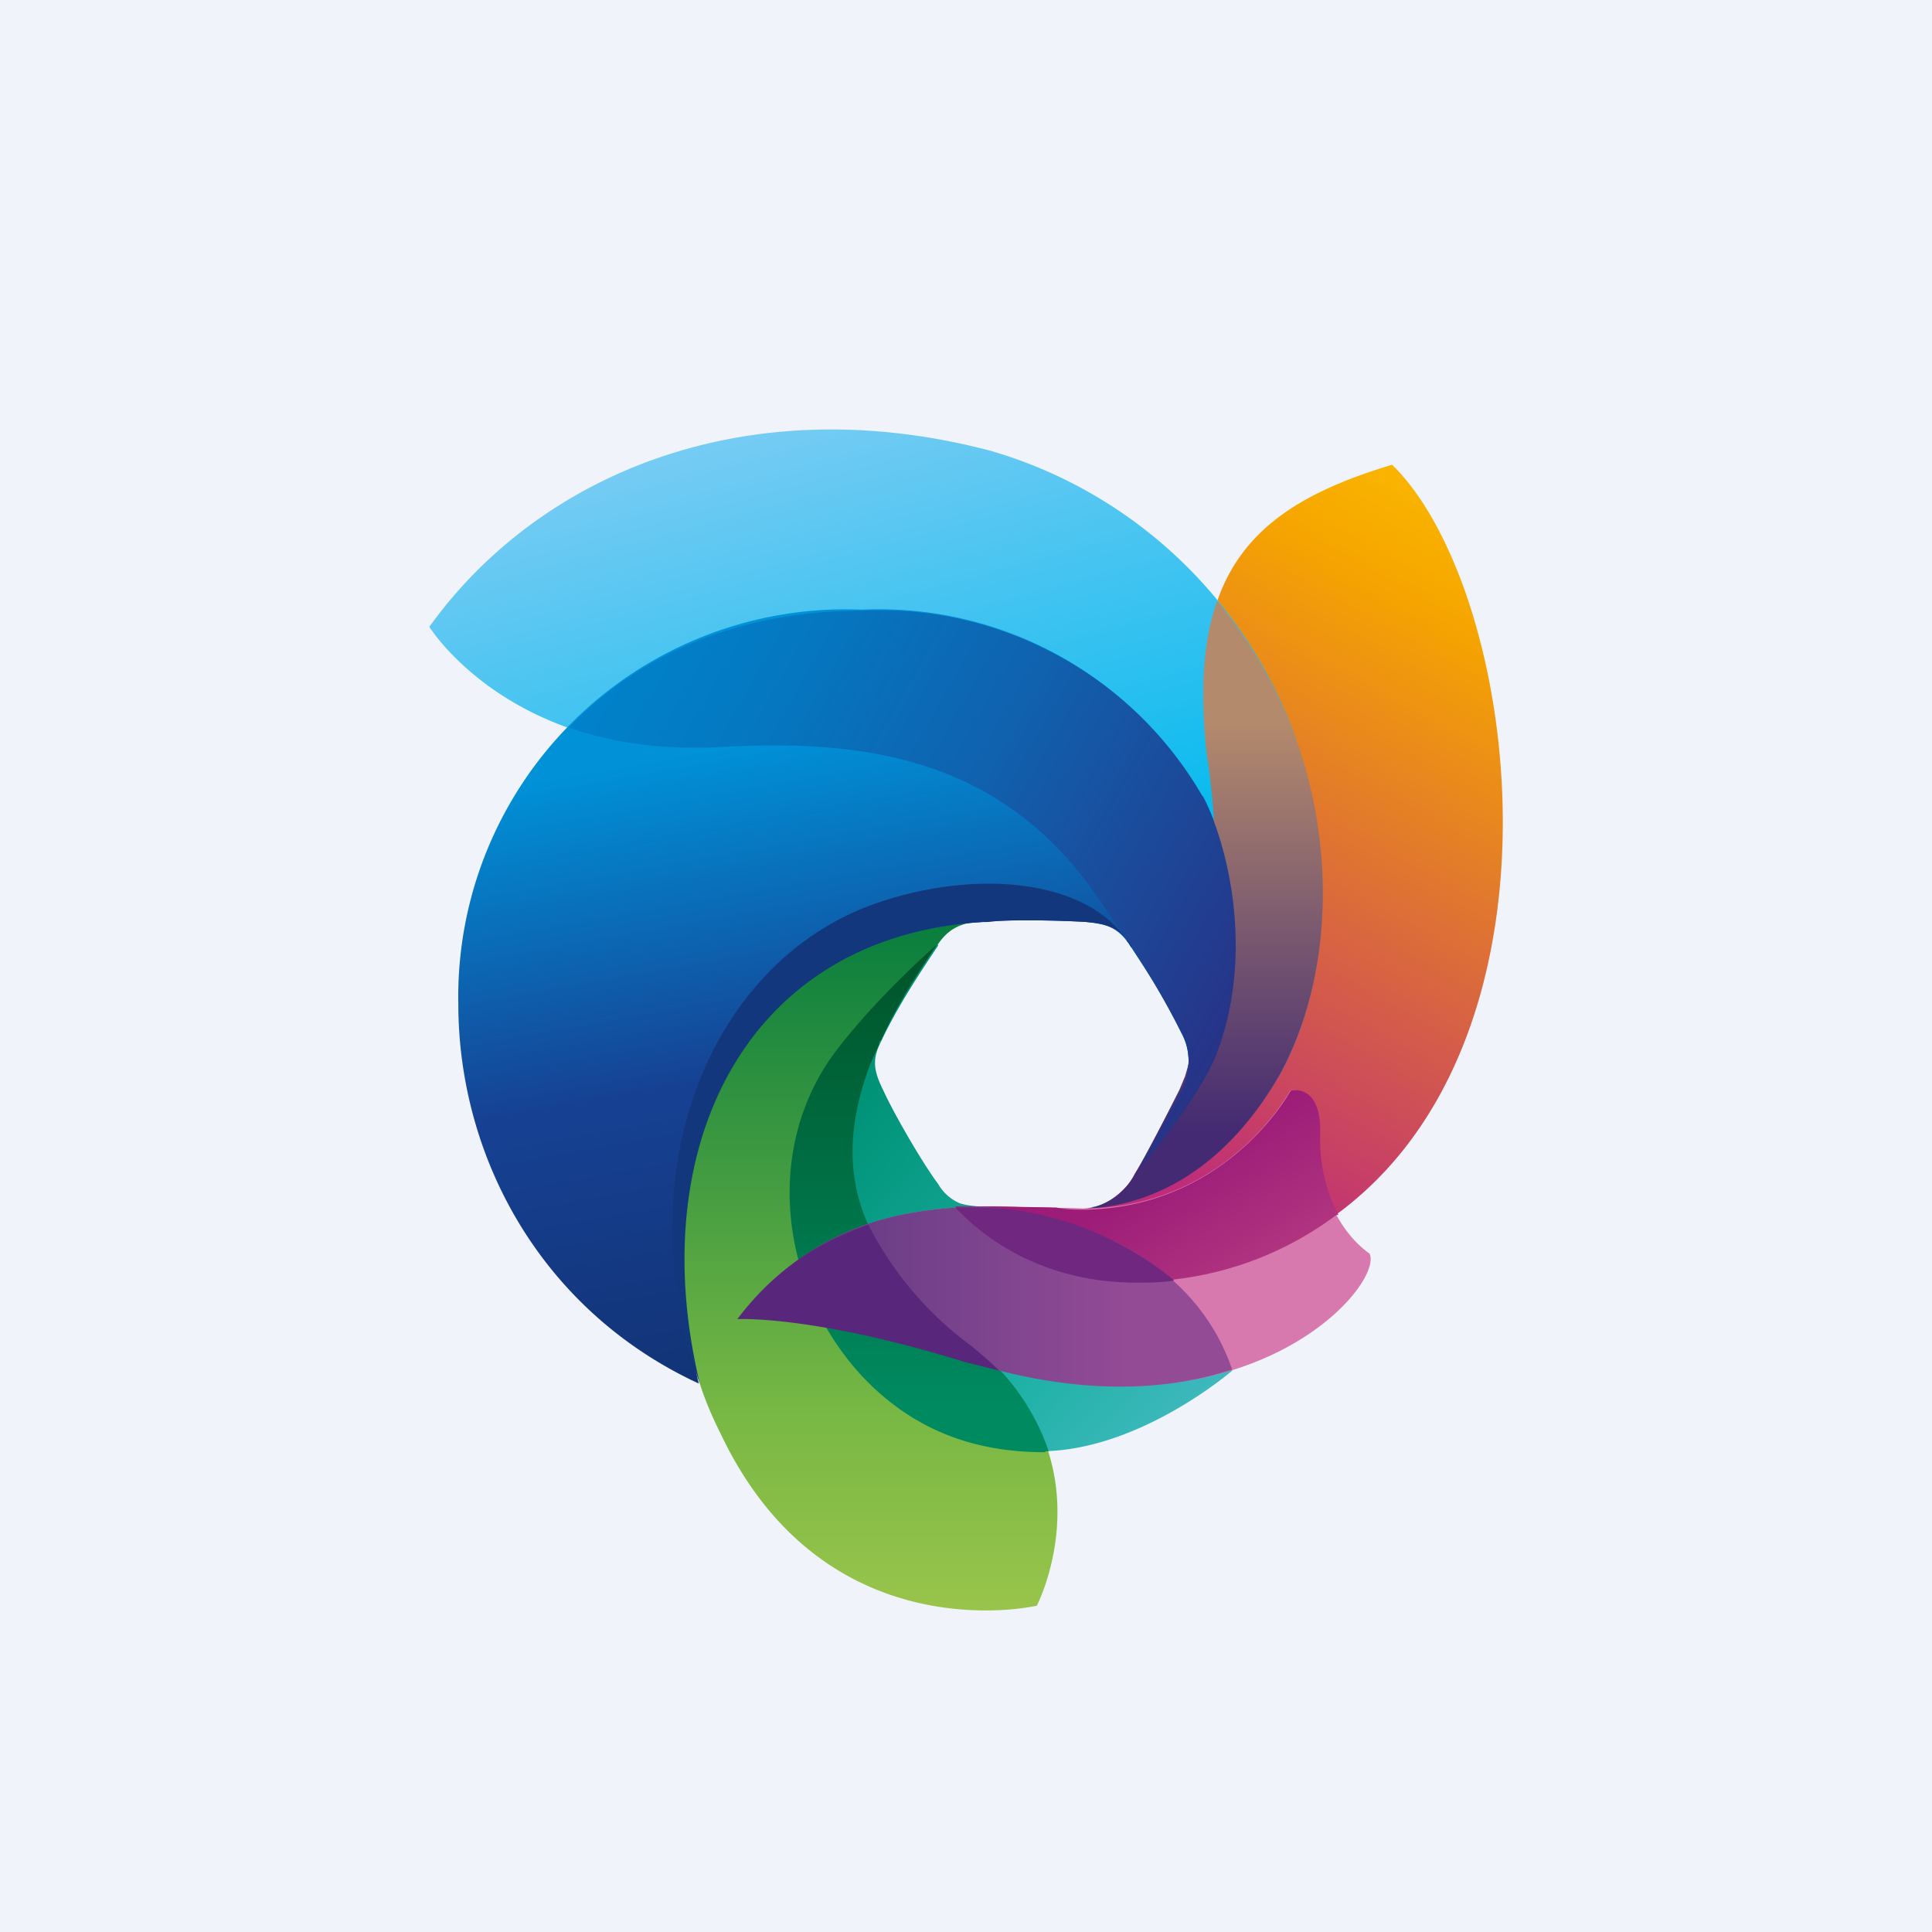 <!-- by TradingView --><svg width="18" height="18" viewBox="0 0 18 18" xmlns="http://www.w3.org/2000/svg"><path fill="#F0F3FA" d="M0 0h18v18H0z"/><path d="M12.97 4.33c-1.3.39-1.91 1-1.72 2.68a6.84 6.84 0 0 1-.2 3.02l-.05.12c-.1.2-.32.63-.42.79-.08.13-.26.32-.5.32l-.85-.02-.34.01c.33.36.9.7 1.68.7.58 0 1.24-.16 1.86-.62 2.29-1.65 1.72-5.85.54-7Z" fill="url(#a1hwqslmf)"/><path d="M8.24 8.39c-1.6.5-2.43 2.5-1.72 4.5.05.16.12.32.2.48.98 2.05 2.94 1.59 2.94 1.59s.71-1.37-.6-2.42c-.92-.74-1.39-1.47-.95-2.63l.08-.18a6.12 6.12 0 0 1 .54-.92c.1-.15.21-.22.46-.23.23-.03.78-.01.93 0 .21.02.3.06.41.22l.01.02c-.32-.6-1.33-.74-2.3-.43Z" fill="url(#b1hwqslmf)"/><path d="M9.33 11.26c-.17-.02-.3-.02-.39-.05a.43.43 0 0 1-.2-.18c-.15-.2-.42-.67-.51-.87-.1-.2-.1-.3-.02-.46.16-.34.39-.68.53-.89V8.8c-.06.05-.6.53-.97 1.03-.66.92-.48 2.2.28 3 .56.58 1.2.7 1.7.69.9-.03 1.73-.75 1.73-.75-.3-.9-1.15-1.38-2.15-1.5Z" fill="url(#c1hwqslmf)"/><path d="M9.74 13.52h.03a2.1 2.1 0 0 0-.7-.98c-.93-.74-1.4-1.47-.96-2.63l.08-.18c0-.01 0-.03.02-.04.15-.34.38-.68.52-.89V8.8c-.06.05-.6.53-.97 1.03-.66.92-.47 2.2.28 3 .56.59 1.2.7 1.7.7Z" fill="url(#d1hwqslmf)"/><path d="M12.08 6.9a4.29 4.29 0 0 0-2.85-2.7C6.95 3.6 5.02 4.42 4 5.84c0 0 .76 1.23 2.71 1.13 1.27-.07 2.59.05 3.51 1.38a9.77 9.77 0 0 1 .31.46c.1.15.26.38.48.82.08.15.09.33 0 .52-.1.2-.32.64-.42.8-.07.11-.24.29-.46.3.76-.03 1.38-.52 1.8-1.25.47-.87.51-2.06.15-3.08Z" fill="url(#e1hwqslmf)"/><path d="M11.2 7.42a3.47 3.47 0 0 0-3.17-1.74 3.61 3.61 0 0 0-3.76 3.67c0 1.43.77 2.86 2.24 3.54-.53-2.2.43-4.17 2.65-4.3h.03c.23-.03.78-.01.93 0 .21.02.3.06.41.22.1.16.26.38.48.82.08.15.09.34 0 .53l-.38.72c.03-.03.54-.64.7-1.04.38-.96.1-2-.12-2.42Z" fill="url(#f1hwqslmf)"/><path d="M10.13 11.26c.76-.04 1.38-.52 1.8-1.26.47-.87.52-2.06.15-3.1a4.38 4.38 0 0 0-.74-1.3c-.13.36-.16.82-.1 1.41a6.84 6.84 0 0 1-.2 3.02l-.05.12c-.1.2-.32.63-.42.79a.6.6 0 0 1-.44.32Z" fill="url(#g1hwqslmf)"/><path d="M11.33 9.83c.37-.95.1-1.99-.12-2.4a3.47 3.47 0 0 0-3.18-1.74c-1.18 0-2.1.43-2.73 1.09.38.13.84.21 1.41.18 1.27-.07 2.59.06 3.51 1.39l.28.41c0 .01 0 .02.02.02l.01.02c.1.16.26.39.48.82.08.15.09.34 0 .53l-.38.72c.03-.03.54-.64.7-1.04Z" fill="url(#h1hwqslmf)"/><path d="M12.76 11.68c-.31-.22-.5-.67-.48-1.12.02-.47-.26-.4-.26-.4s-.58 1.09-1.92 1.1l-.84-.02c-.86 0-1.7.17-2.37 1.04 0 0 .71-.04 2.12.4 2.6.81 3.89-.71 3.75-1Z" fill="#D779AE"/><path d="M12.02 10.17s-.58 1.07-1.9 1.1h-.03c-.07 0-.15 0-.25-.02l-.6-.01H8.9c.34.37.9.7 1.69.7a3.1 3.1 0 0 0 1.86-.62h.02a1.53 1.53 0 0 1-.17-.76c.01-.47-.27-.4-.27-.4Z" fill="url(#i1hwqslmf)"/><path d="M8.24 8.39c-1.6.5-2.43 2.5-1.72 4.5-.53-2.2.43-4.17 2.64-4.3h.04c.23-.03.78-.01.92 0 .22.02.31.06.42.22v.02c-.32-.6-1.33-.75-2.3-.44Z" fill="#13377D"/><path d="M11.48 12.76c-.3-.88-1.15-1.37-2.15-1.5a6.3 6.3 0 0 1-.19-.02c-.82.02-1.6.2-2.26 1.04 0 0 .71-.04 2.12.4 1.04.33 1.87.28 2.48.08Z" fill="url(#j1hwqslmf)"/><path d="M9.31 12.77a4.05 4.05 0 0 0-.26-.23 3.2 3.2 0 0 1-.96-1.13c-.43.15-.86.4-1.22.88 0 0 .7-.04 2.12.4l.32.08Z" fill="#58277C"/><path d="M9.14 11.25H8.9c.34.36.9.7 1.69.7.12 0 .23 0 .35-.02a2.98 2.98 0 0 0-1.6-.67l-.19-.01Z" fill="#6F2780"/><defs><linearGradient id="a1hwqslmf" x1="13.99" y1="4.89" x2="10.05" y2="12.01" gradientUnits="userSpaceOnUse"><stop stop-color="#F9B500"/><stop offset=".12" stop-color="#F6A500"/><stop offset=".84" stop-color="#BE2C7A"/></linearGradient><linearGradient id="b1hwqslmf" x1="8.4" y1="15" x2="8.4" y2="8.23" gradientUnits="userSpaceOnUse"><stop stop-color="#99C44B"/><stop offset=".27" stop-color="#78B844"/><stop offset="1" stop-color="#00793D"/></linearGradient><linearGradient id="c1hwqslmf" x1="10.95" y1="13.31" x2="7.51" y2="10.03" gradientUnits="userSpaceOnUse"><stop stop-color="#3EB8BC"/><stop offset=".26" stop-color="#21B2A8"/><stop offset=".89" stop-color="#009378"/></linearGradient><linearGradient id="d1hwqslmf" x1="8.56" y1="8.79" x2="8.56" y2="13.51" gradientUnits="userSpaceOnUse"><stop stop-color="#005328"/><stop offset=".91" stop-color="#008A60"/></linearGradient><linearGradient id="e1hwqslmf" x1="7.4" y1="3.91" x2="9.45" y2="11.49" gradientUnits="userSpaceOnUse"><stop offset=".01" stop-color="#74CBF3"/><stop offset=".6" stop-color="#04BAEE"/></linearGradient><linearGradient id="f1hwqslmf" x1="7.31" y1="5.74" x2="8.52" y2="12.53" gradientUnits="userSpaceOnUse"><stop offset=".16" stop-color="#0091D7"/><stop offset=".6" stop-color="#164193"/><stop offset="1" stop-color="#123376"/></linearGradient><linearGradient id="g1hwqslmf" x1="11.23" y1="10.55" x2="11.23" y2="6.73" gradientUnits="userSpaceOnUse"><stop stop-color="#432A72"/><stop offset="1" stop-color="#B48A6C"/></linearGradient><linearGradient id="h1hwqslmf" x1="5.8" y1="5.89" x2="11.68" y2="9.24" gradientUnits="userSpaceOnUse"><stop stop-color="#0082CA"/><stop offset=".2" stop-color="#0479C2"/><stop offset=".53" stop-color="#1061AE"/><stop offset=".94" stop-color="#24398C"/><stop offset="1" stop-color="#273387"/></linearGradient><linearGradient id="i1hwqslmf" x1="11.34" y1="12.09" x2="10.52" y2="10.73" gradientUnits="userSpaceOnUse"><stop stop-color="#B13580"/><stop offset=".8" stop-color="#9C1C78"/></linearGradient><linearGradient id="j1hwqslmf" x1="6.71" y1="12.08" x2="10.56" y2="12.08" gradientUnits="userSpaceOnUse"><stop stop-color="#55377F"/><stop offset="1" stop-color="#944B96"/></linearGradient></defs></svg>